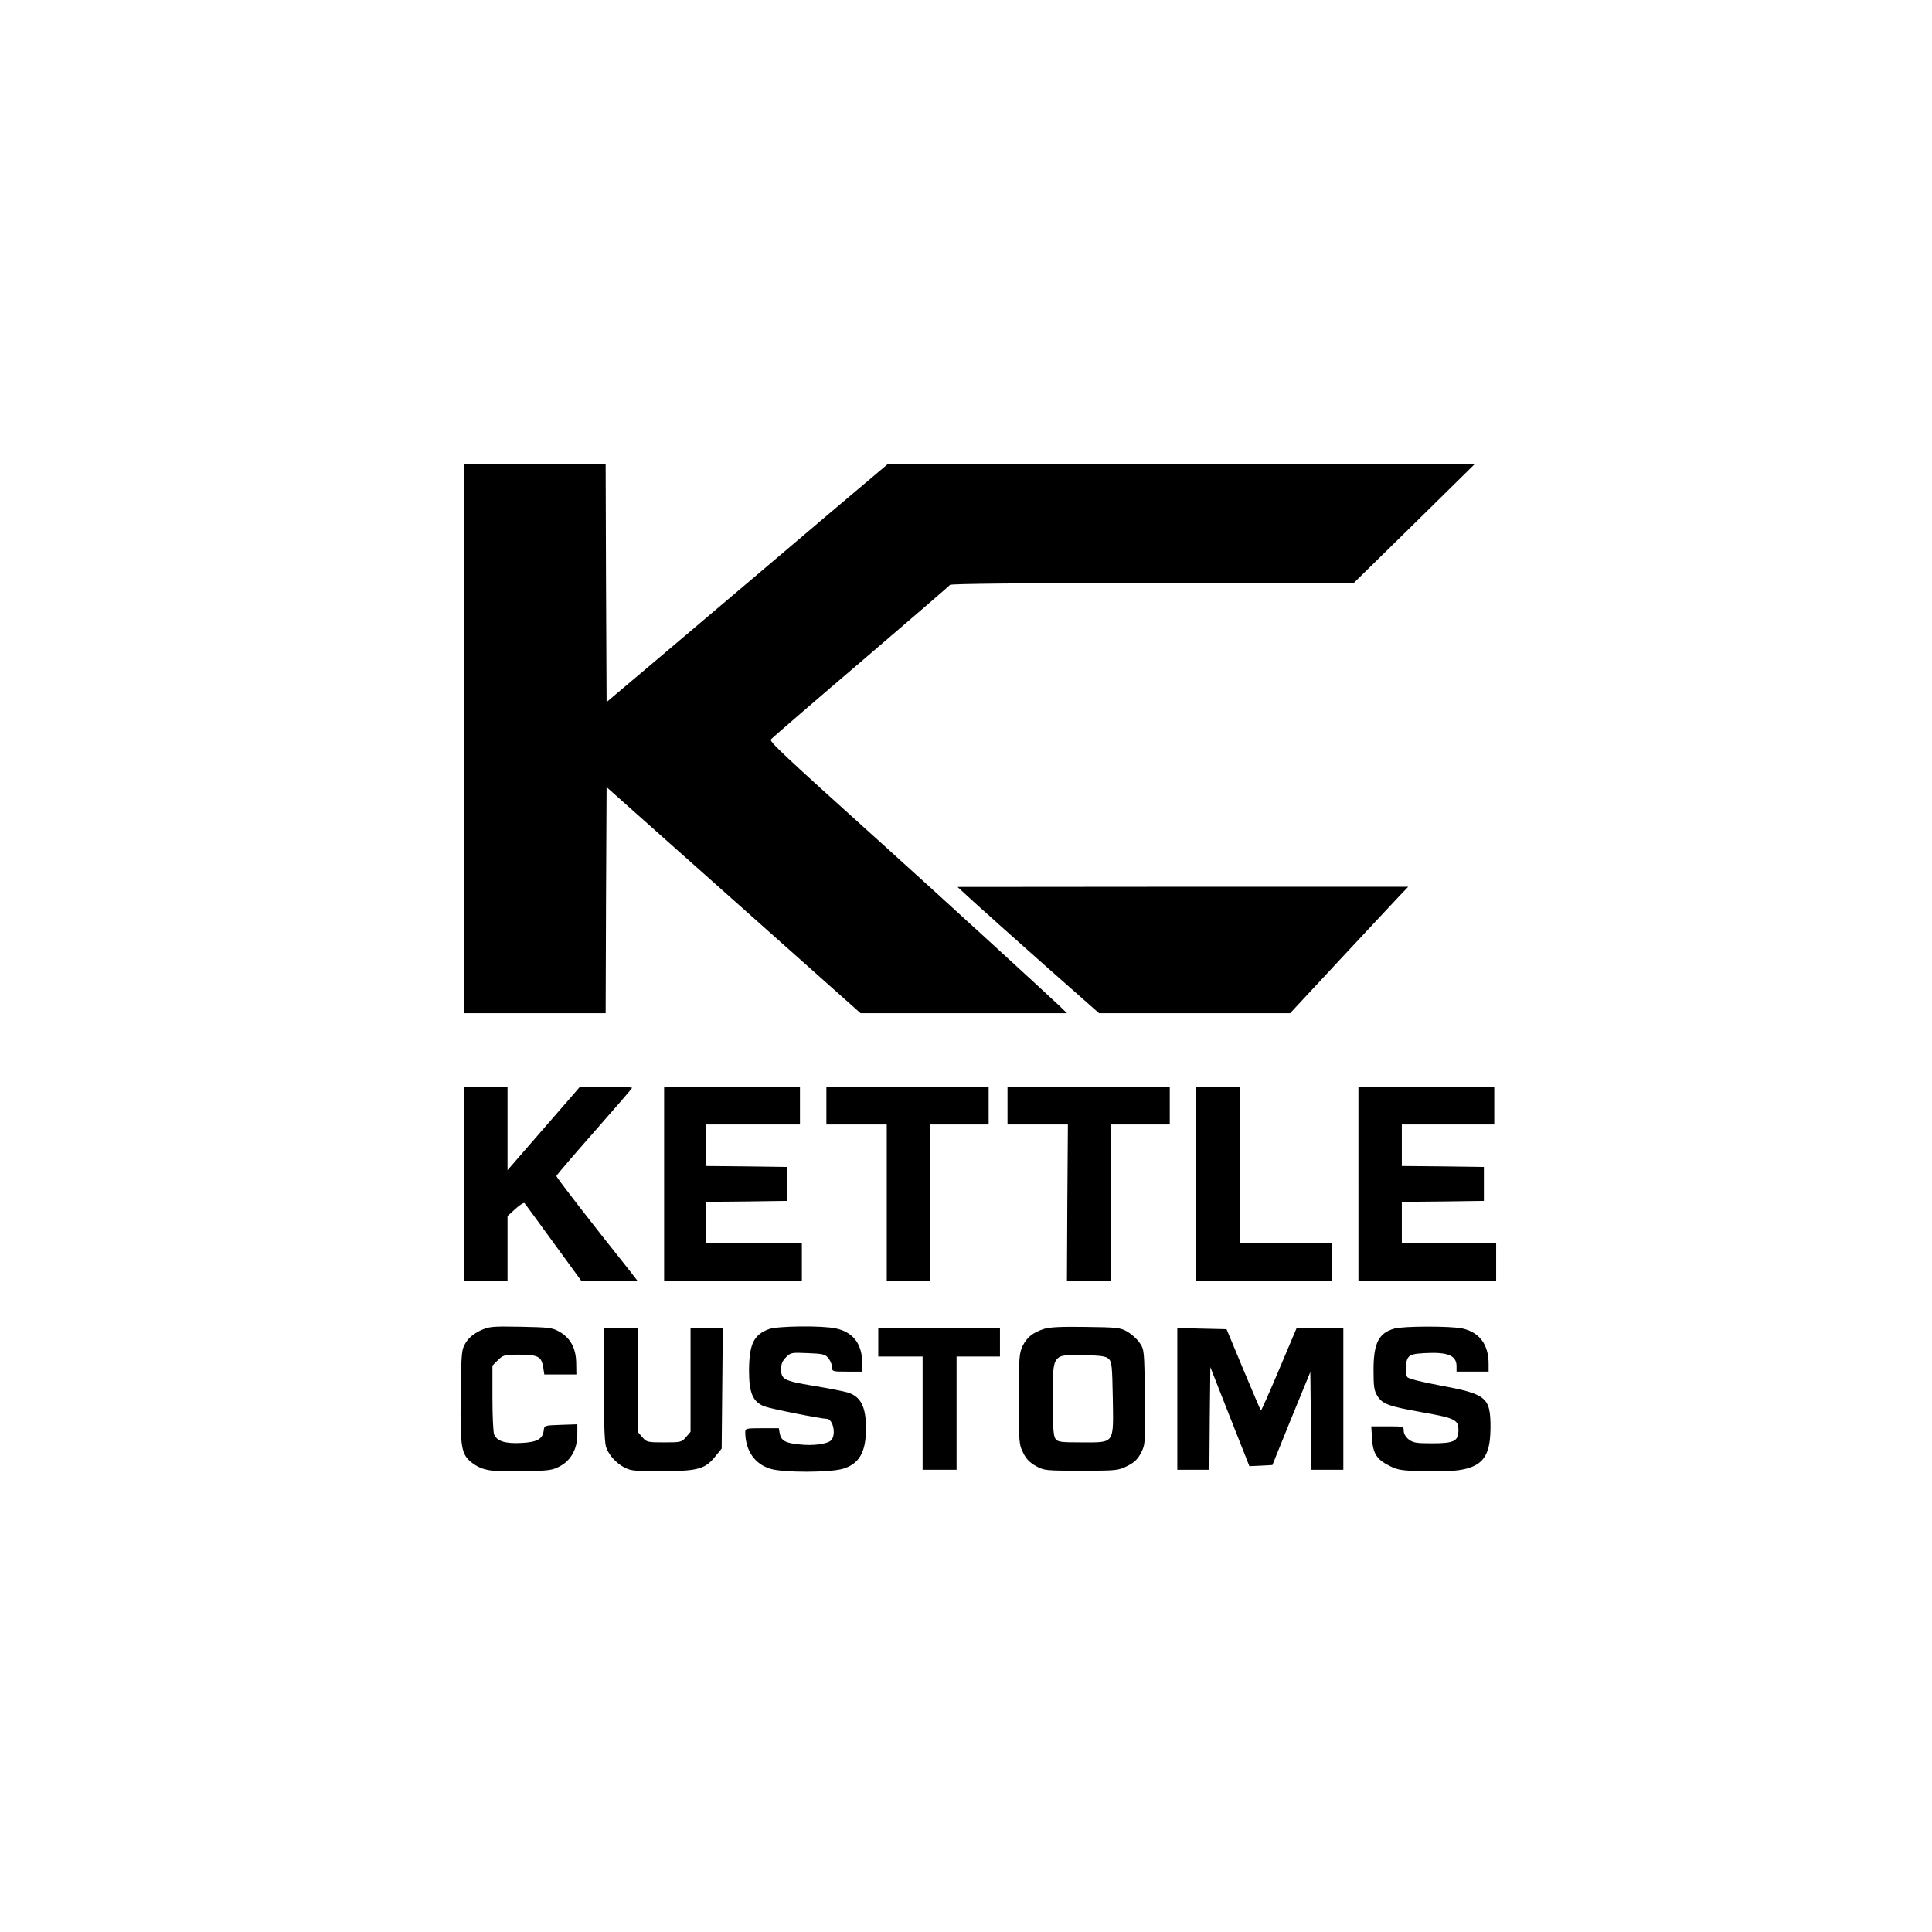 <svg preserveAspectRatio="xMidYMid meet" viewBox="0 0 1024 1024" height="1024pt" width="1024pt" xmlns="http://www.w3.org/2000/svg" version="1.0">

<g stroke="none" fill="#000000" transform="translate(0,1024) scale(0.1,-0.1)">
<path d="M2460 6325 l0 -1455 375 0 375 0 2 599 3 599 673 -599 673 -599 547
0 547 0 -40 39 c-67 64 -644 592 -920 841 -557 502 -617 559 -609 571 3 5 216
189 474 409 258 221 472 405 475 410 4 6 395 10 1073 10 l1067 0 320 314 320
315 -1555 0 -1555 1 -116 -98 c-63 -53 -275 -232 -470 -398 -195 -165 -478
-405 -629 -533 l-275 -232 -3 630 -2 631 -375 0 -375 0 0 -1455z"></path>
<path d="M5160 5461 c47 -43 216 -194 375 -335 l290 -256 506 0 507 0 268 288
c147 158 288 308 313 335 l45 47 -1194 0 -1195 -1 85 -78z"></path>
<path d="M2460 3965 l0 -515 115 0 115 0 0 172 0 173 42 38 c23 21 44 34 48
30 4 -4 73 -99 154 -210 l148 -203 149 0 149 0 -45 58 c-204 256 -387 492
-386 499 0 4 91 110 201 235 110 125 200 229 200 232 0 4 -62 6 -138 6 l-138
0 -192 -221 -192 -221 0 221 0 221 -115 0 -115 0 0 -515z"></path>
<path d="M3520 3965 l0 -515 365 0 365 0 0 100 0 100 -255 0 -255 0 0 110 0
110 216 2 216 3 0 90 0 90 -216 3 -216 2 0 110 0 110 250 0 250 0 0 100 0 100
-360 0 -360 0 0 -515z"></path>
<path d="M4380 4380 l0 -100 160 0 160 0 0 -415 0 -415 115 0 115 0 0 415 0
415 155 0 155 0 0 100 0 100 -430 0 -430 0 0 -100z"></path>
<path d="M5340 4380 l0 -100 160 0 160 0 -3 -415 -2 -415 118 0 117 0 0 415 0
415 155 0 155 0 0 100 0 100 -430 0 -430 0 0 -100z"></path>
<path d="M6340 3965 l0 -515 360 0 360 0 0 100 0 100 -245 0 -245 0 0 415 0
415 -115 0 -115 0 0 -515z"></path>
<path d="M7200 3965 l0 -515 365 0 365 0 0 100 0 100 -250 0 -250 0 0 110 0
110 218 2 217 3 0 90 0 90 -217 3 -218 2 0 110 0 110 245 0 245 0 0 100 0 100
-360 0 -360 0 0 -515z"></path>
<path d="M2544 3187 c-34 -17 -59 -37 -75 -63 -23 -38 -24 -45 -27 -283 -4
-275 3 -311 61 -355 54 -40 100 -48 267 -44 143 3 158 5 200 28 58 32 90 92
90 168 l0 53 -87 -3 c-87 -3 -88 -3 -91 -29 -5 -46 -35 -63 -118 -67 -86 -5
-131 10 -145 45 -5 13 -9 101 -9 194 l0 171 29 29 c28 27 34 29 113 29 99 0
118 -10 127 -66 l6 -39 85 0 85 0 -1 61 c-1 77 -30 132 -88 165 -38 22 -54 24
-206 27 -157 3 -168 1 -216 -21z"></path>
<path d="M4077 3196 c-82 -30 -106 -79 -107 -220 0 -119 20 -166 81 -190 29
-12 301 -66 330 -66 35 0 52 -85 24 -114 -20 -20 -94 -30 -167 -22 -75 7 -97
20 -105 57 l-5 29 -89 0 c-86 0 -89 -1 -89 -22 1 -97 51 -169 134 -193 69 -21
314 -20 383 0 87 26 123 88 123 215 0 115 -29 170 -99 190 -20 6 -101 22 -181
35 -158 27 -170 33 -170 92 0 23 8 42 26 59 24 25 30 26 115 22 81 -3 93 -6
110 -27 10 -13 19 -34 19 -47 0 -23 2 -24 80 -24 l80 0 0 43 c0 103 -47 166
-140 186 -72 16 -306 13 -353 -3z"></path>
<path d="M5535 3197 c-62 -20 -92 -45 -115 -91 -18 -39 -20 -61 -20 -282 0
-229 1 -242 23 -284 15 -32 35 -52 67 -70 44 -24 51 -25 240 -25 188 0 197 1
245 25 38 19 55 36 73 70 22 44 23 52 20 296 -3 248 -3 251 -28 287 -13 20
-43 46 -65 59 -37 21 -53 23 -220 25 -127 2 -192 -1 -220 -10z m342 -160 c16
-15 18 -42 21 -205 4 -248 12 -237 -163 -237 -114 0 -128 2 -141 19 -11 16
-14 62 -14 211 0 243 -5 236 172 232 87 -2 111 -6 125 -20z"></path>
<path d="M7390 3198 c-83 -23 -110 -78 -110 -220 0 -86 3 -109 20 -136 27 -44
58 -55 235 -87 177 -31 195 -40 195 -95 0 -59 -23 -70 -141 -70 -82 0 -100 3
-123 21 -15 12 -26 30 -26 45 0 24 -2 24 -86 24 l-86 0 4 -65 c5 -79 25 -111
94 -145 44 -22 64 -25 190 -28 279 -8 343 36 344 231 0 162 -20 178 -274 225
-97 18 -162 35 -167 43 -13 22 -11 83 5 104 11 15 30 20 85 23 124 7 171 -12
171 -69 l0 -29 85 0 85 0 0 41 c0 103 -49 168 -140 188 -62 13 -312 13 -360
-1z"></path>
<path d="M3200 2908 c0 -183 4 -308 11 -333 15 -53 73 -110 129 -125 27 -7 99
-10 194 -8 171 3 206 14 260 82 l31 38 3 319 3 319 -85 0 -86 0 0 -274 0 -275
-24 -28 c-23 -27 -28 -28 -116 -28 -88 0 -93 1 -116 28 l-24 28 0 275 0 274
-90 0 -90 0 0 -292z"></path>
<path d="M4655 3125 l0 -75 118 0 117 0 0 -300 0 -300 90 0 90 0 0 300 0 300
115 0 115 0 0 75 0 75 -322 0 -323 0 0 -75z"></path>
<path d="M6240 2825 l0 -375 85 0 85 0 2 272 3 272 103 -262 104 -263 61 3 61
3 100 247 101 246 3 -259 2 -259 85 0 85 0 0 375 0 375 -124 0 -124 0 -93
-220 c-51 -121 -94 -218 -96 -216 -2 2 -44 100 -93 217 l-89 214 -131 3 -130
3 0 -376z"></path>
</g>
</svg>
